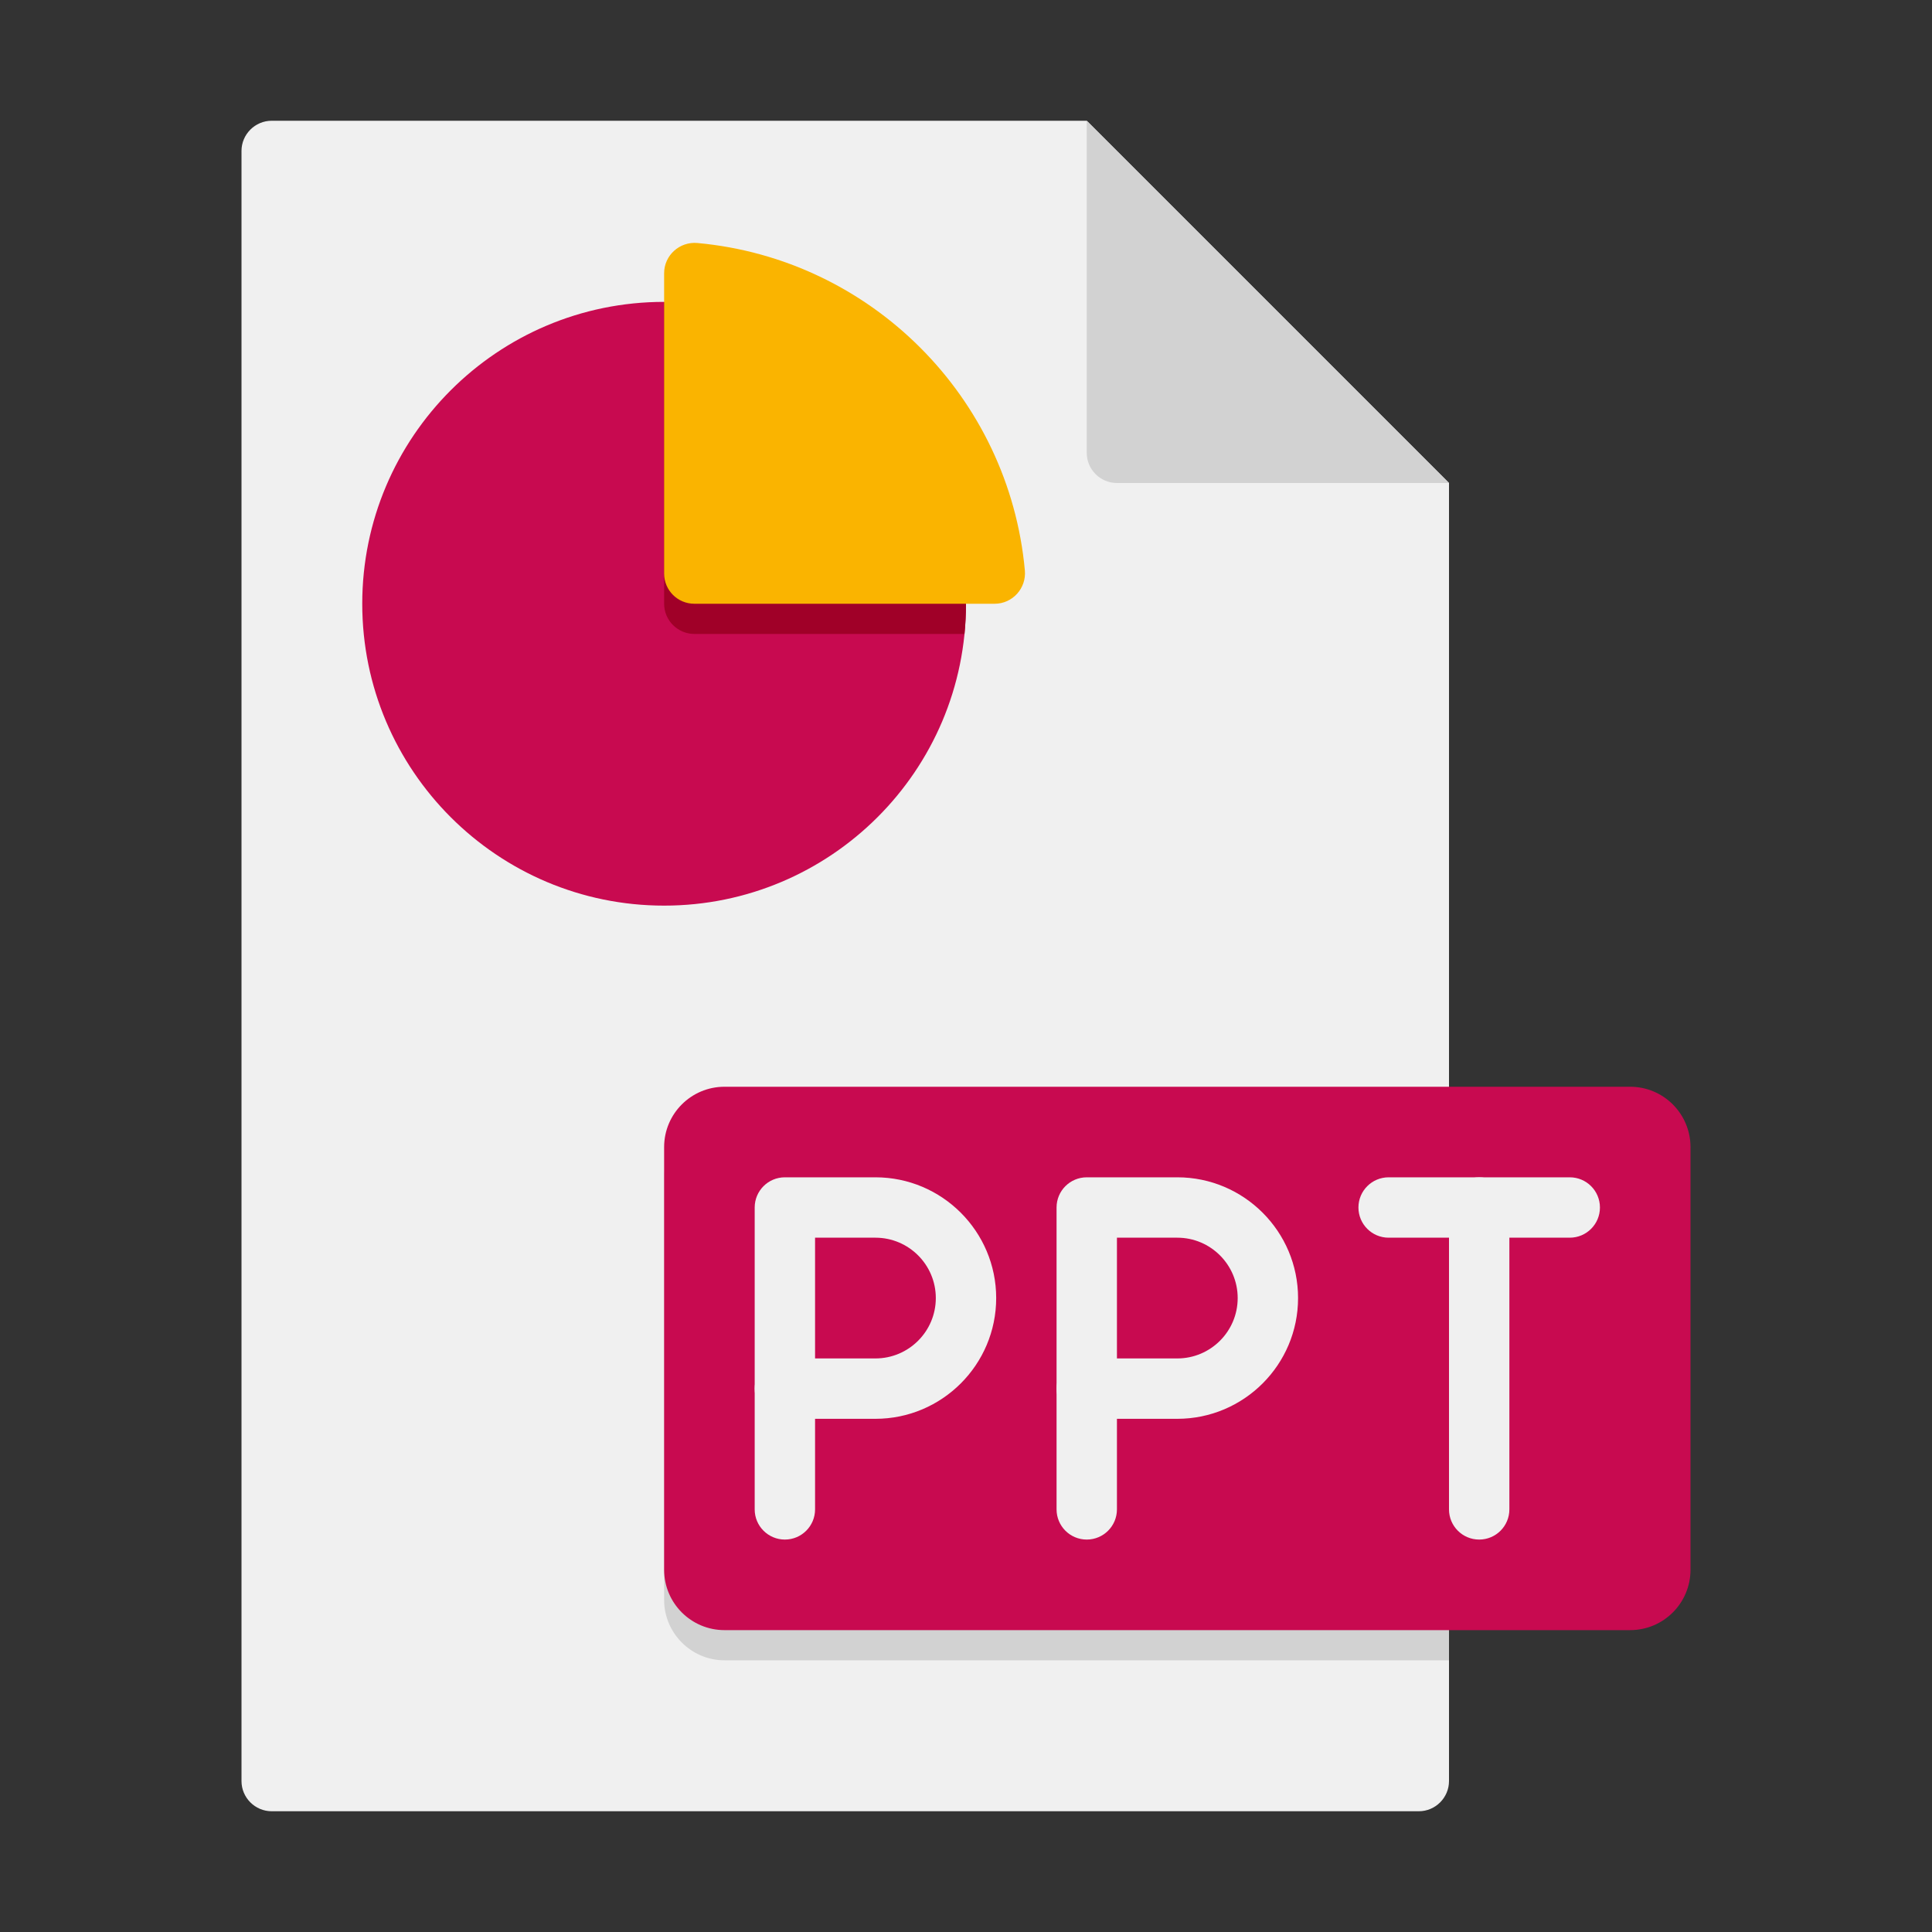 <?xml version="1.0" encoding="utf-8"?>
<!-- Generator: Adobe Illustrator 24.0.0, SVG Export Plug-In . SVG Version: 6.00 Build 0)  -->
<svg version="1.1" xmlns="http://www.w3.org/2000/svg" xmlns:xlink="http://www.w3.org/1999/xlink" x="0px" y="0px"
	 viewBox="0 0 64 64" enable-background="new 0 0 64 64" xml:space="preserve">
<rect x="0" y="0" width="64" height="64" fill="#333333" stroke="none"/>
<g id="Captions">
</g>
<g id="Icons">
	<g>
		<path fill="#F0F0F0" d="M48,16v43c0,0.55-0.45,1-1,1H9c-0.55,0-1-0.45-1-1V5c0-0.55,0.45-1,1-1h27L48,16z"/>
	</g>
	<g>
		<path fill="#D2D2D2" d="M48,37v18H24c-1.1,0-2-0.9-2-2V39c0-1.1,0.9-2,2-2H48z"/>
	</g>
	<g>
		<path fill="#C80A50" d="M54,54H24c-1.105,0-2-0.895-2-2V38c0-1.105,0.895-2,2-2h30c1.105,0,2,0.895,2,2v14
			C56,53.105,55.105,54,54,54z"/>
	</g>
	<g>
		<g>
			<path fill="#F0F0F0" d="M52,41h-6c-0.553,0-1-0.448-1-1s0.447-1,1-1h6c0.553,0,1,0.448,1,1S52.553,41,52,41z"/>
		</g>
		<g>
			<g>
				<path fill="#F0F0F0" d="M49,51c-0.553,0-1-0.448-1-1V40c0-0.552,0.447-1,1-1s1,0.448,1,1v10C50,50.552,49.553,51,49,51z"/>
			</g>
		</g>
	</g>
	<g>
		<path fill="#D2D2D2" d="M48,16H37c-0.552,0-1-0.448-1-1V4L48,16z"/>
	</g>
	<g>
		<g>
			<path fill="#F0F0F0" d="M29,47h-3c-0.553,0-1-0.448-1-1v-6c0-0.552,0.447-1,1-1h3c2.206,0,4,1.794,4,4S31.206,47,29,47z M27,45h2
				c1.103,0,2-0.897,2-2s-0.897-2-2-2h-2V45z"/>
		</g>
		<g>
			<path fill="#F0F0F0" d="M26,51c-0.553,0-1-0.448-1-1v-4c0-0.552,0.447-1,1-1s1,0.448,1,1v4C27,50.552,26.553,51,26,51z"/>
		</g>
	</g>
	<g>
		<g>
			<path fill="#F0F0F0" d="M39,47h-3c-0.553,0-1-0.448-1-1v-6c0-0.552,0.447-1,1-1h3c2.206,0,4,1.794,4,4S41.206,47,39,47z M37,45h2
				c1.103,0,2-0.897,2-2s-0.897-2-2-2h-2V45z"/>
		</g>
		<g>
			<path fill="#F0F0F0" d="M36,51c-0.553,0-1-0.448-1-1v-4c0-0.552,0.447-1,1-1s1,0.448,1,1v4C37,50.552,36.553,51,36,51z"/>
		</g>
	</g>
	<g>
		<path fill="#C80A50" d="M32,20c0,5.541-4.501,10-10,10c-5.52,0-10-4.48-10-10c0-5.52,4.48-10,10-10L32,20z"/>
	</g>
	<g>
		<path fill="#A00028" d="M32,20c0,0.34-0.02,0.67-0.05,1H23c-0.55,0-1-0.45-1-1V10L32,20z"/>
	</g>
	<g>
		<path fill="#FAB400" d="M32.949,20H23c-0.552,0-1-0.448-1-1V9.051c0-0.592,0.513-1.055,1.103-1.001
			c5.745,0.524,10.323,5.103,10.847,10.847C34.004,19.487,33.541,20,32.949,20z"/>
	</g>
</g>
</svg>
